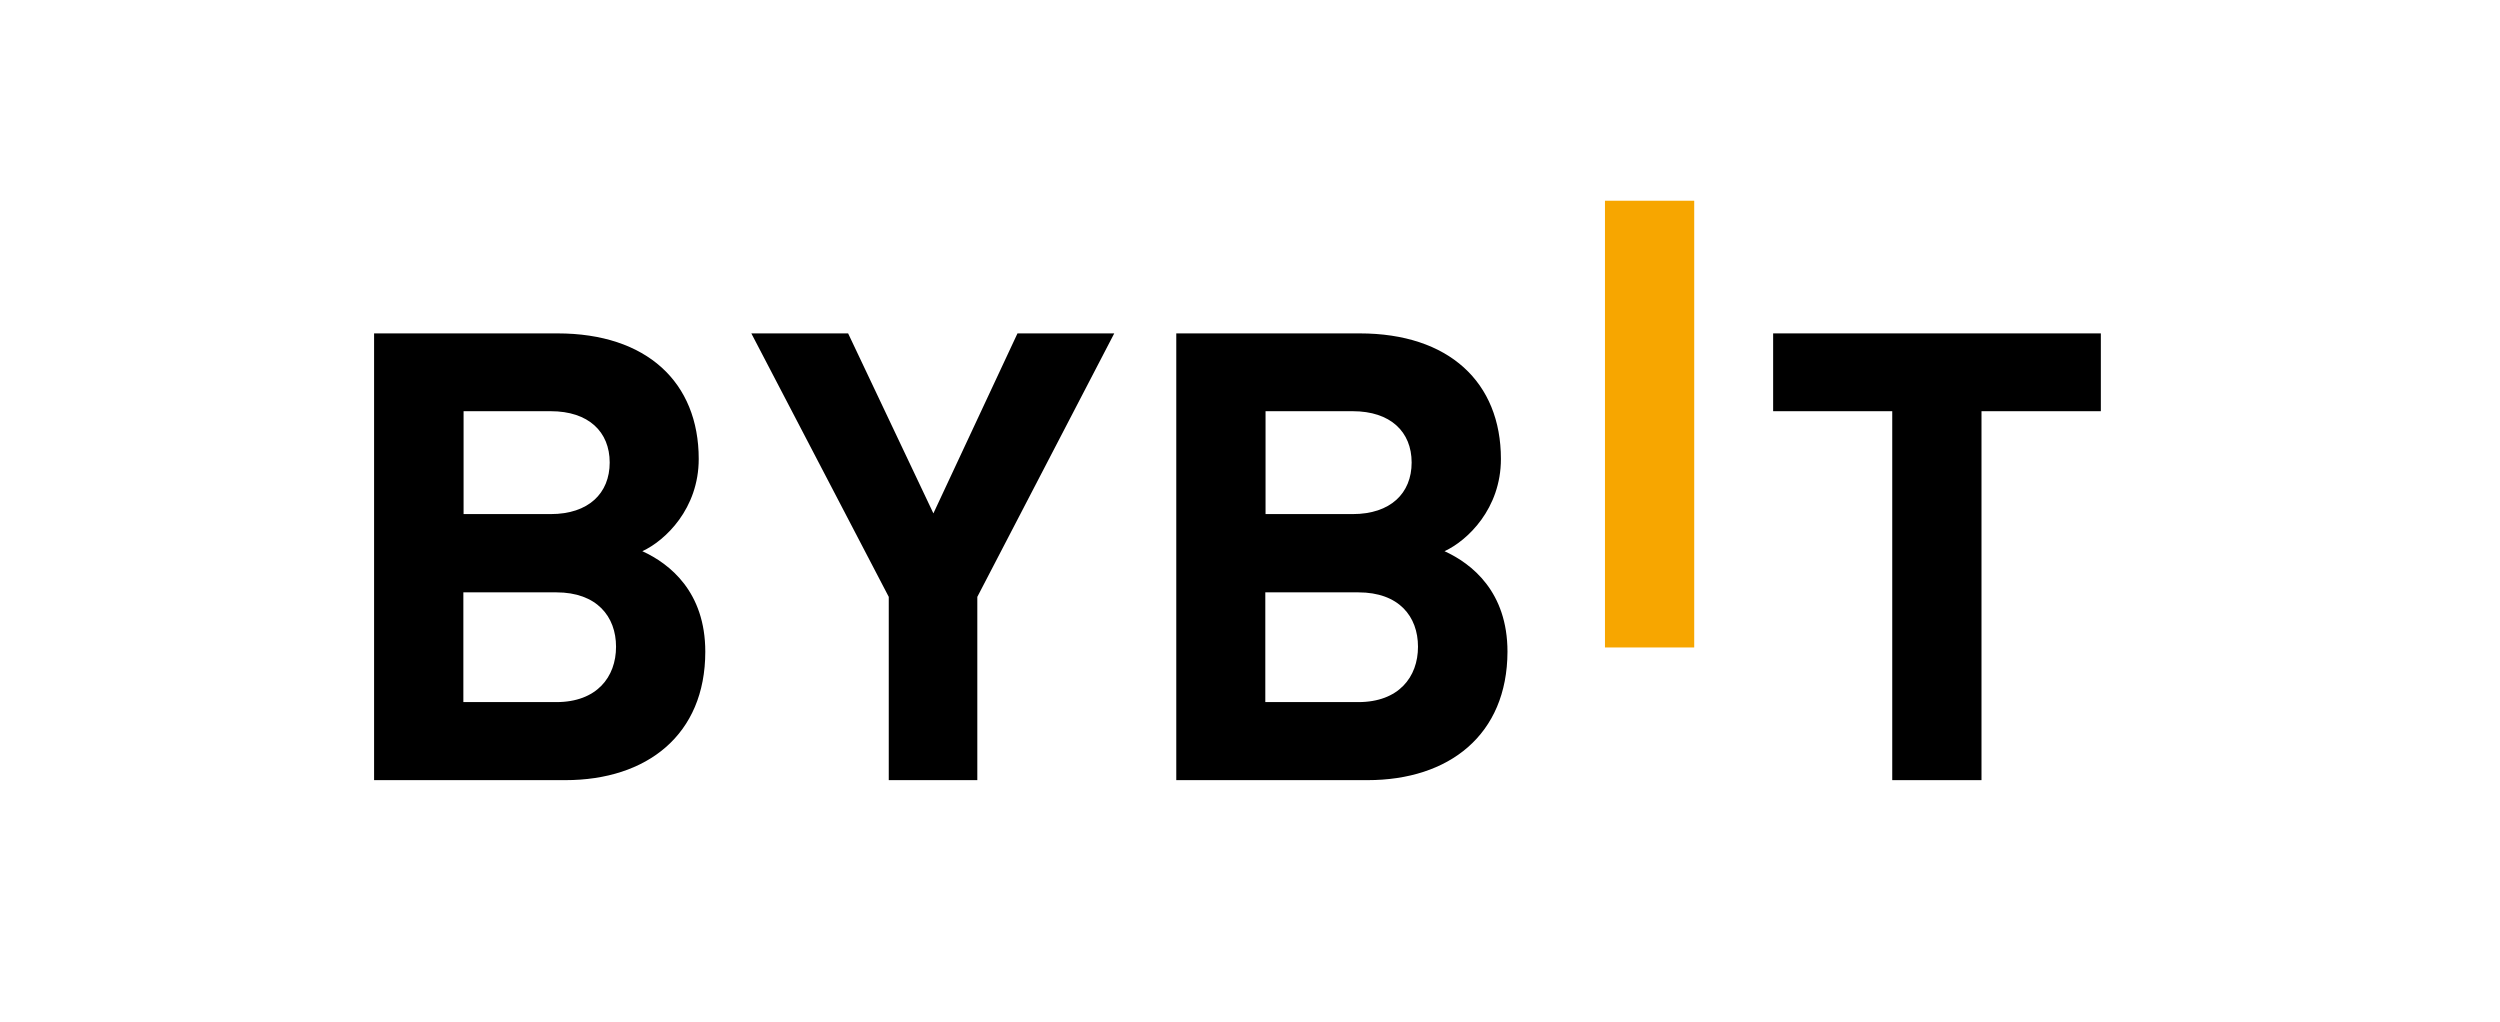 <svg width="137" height="56" viewBox="0 0 137 56" fill="none" xmlns="http://www.w3.org/2000/svg">
<path d="M87.952 35.481V11H92.843V35.481H87.952Z" fill="#F7A600"/>
<path d="M30.978 42.752H20.5V18.27H30.553C35.445 18.27 38.29 20.953 38.29 25.152C38.29 27.873 36.462 29.623 35.2 30.206C36.706 30.893 38.65 32.435 38.65 35.714C38.65 40.276 35.445 42.752 30.978 42.752ZM30.18 22.534H25.404V28.172H30.18C32.253 28.172 33.411 27.031 33.411 25.346C33.411 23.662 32.253 22.534 30.18 22.534ZM30.489 32.461H25.392V38.475H30.489C32.703 38.475 33.759 37.101 33.759 35.442C33.759 33.783 32.703 32.461 30.489 32.461Z" fill="black"/>
<path d="M53.557 32.708V42.752H48.704V32.708L41.173 18.27H46.477L51.15 28.133L55.758 18.27H61.061L53.557 32.708Z" fill="black"/>
<path d="M74.938 42.752H64.46V18.27H74.513C79.405 18.27 82.25 20.953 82.25 25.152C82.25 27.873 80.422 29.623 79.16 30.206C80.666 30.893 82.61 32.435 82.61 35.714C82.597 40.276 79.405 42.752 74.938 42.752ZM74.127 22.534H69.352V28.172H74.127C76.2 28.172 77.358 27.031 77.358 25.346C77.358 23.662 76.2 22.534 74.127 22.534ZM74.436 32.461H69.339V38.475H74.436C76.65 38.475 77.706 37.101 77.706 35.442C77.706 33.783 76.663 32.461 74.436 32.461Z" fill="black"/>
<path d="M108.586 22.534V42.752H103.695V22.534H97.168V18.27H115.126V22.534H108.586Z" fill="black"/>
</svg>
